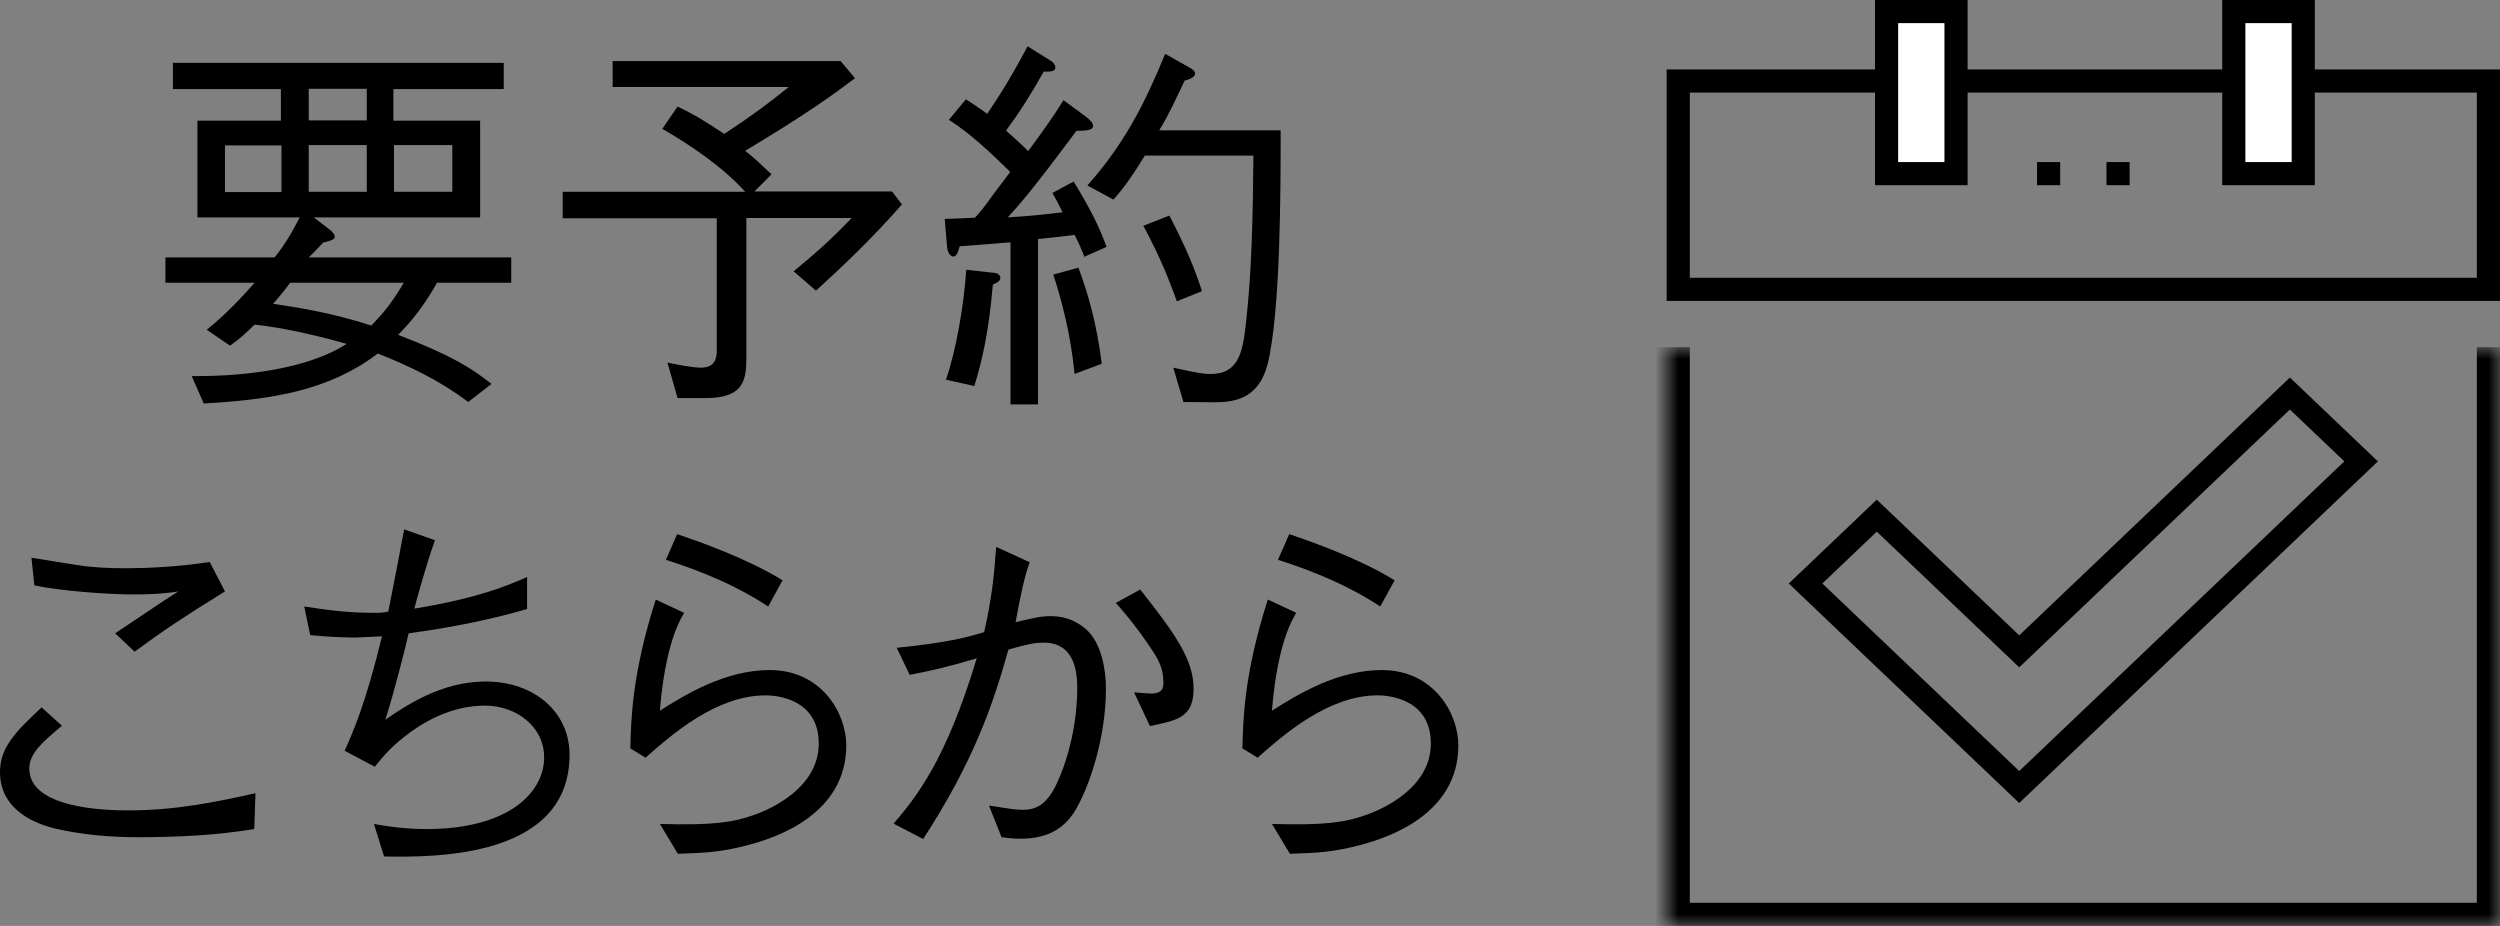 <svg width="108" height="40" viewBox="0 0 108 40" fill="none" xmlns="http://www.w3.org/2000/svg">
<rect x="0" y="0" width="108" height="40" fill="#808080" stroke="none"/>
<g clip-path="url(#clip0_1659_847)">
<path d="M18.881 12.214C18.325 13.19 17.86 13.788 17.201 14.465C19.527 15.363 20.38 15.909 21.233 16.586L20.225 17.366C19.049 16.469 17.705 15.818 16.322 15.272C14.215 16.872 11.773 17.262 8.801 17.431L8.284 16.247C8.943 16.247 10.326 16.247 11.876 15.961C13.686 15.623 14.564 15.115 14.978 14.855C13.311 14.387 12.057 14.14 10.998 14.023C10.597 14.413 10.364 14.634 9.938 14.933L8.93 14.244C9.834 13.528 10.61 12.656 10.998 12.214H7.146V11.121H11.863C12.238 10.653 12.548 10.171 12.949 9.391H8.529V5.214H12.135V3.848H7.47V2.716H21.762V3.848H16.994V5.214H20.742V9.391H13.556L14.28 9.95C14.358 10.015 14.461 10.132 14.461 10.223C14.461 10.353 14.306 10.392 13.957 10.483C13.854 10.588 13.556 10.913 13.337 11.121H22.086V12.214H18.868H18.881ZM12.161 6.281H9.718V8.298H12.161V6.281ZM12.535 12.214C12.329 12.487 12.29 12.552 11.799 13.125C12.82 13.281 14.215 13.476 16.038 14.062C16.606 13.489 16.955 13.034 17.446 12.214H12.548H12.535ZM15.844 3.835H13.337V5.201H15.844V3.835ZM15.844 6.268H13.337V8.285H15.844V6.268ZM19.54 6.268H17.02V8.285H19.54V6.268Z" fill="black"/>
<path d="M35.242 12.552L34.285 11.72C35.254 10.926 35.965 10.288 36.792 9.417H32.243V15.493C32.243 16.456 32.088 17.197 30.499 17.197H29.271L28.832 15.662C29.206 15.74 29.891 15.883 30.292 15.883C30.964 15.883 30.964 15.337 30.964 15.128V9.43H24.309V8.285H32.192C31.222 7.205 29.788 6.242 28.612 5.565L29.271 4.602C29.878 4.889 30.395 5.188 31.287 5.786C32.476 5.006 33.238 4.433 34.078 3.757H26.467V2.638H36.314L36.934 3.379C36.056 4.043 34.867 4.915 32.192 6.515C32.696 6.918 32.825 7.061 33.329 7.53L32.592 8.272H38.537L38.963 8.831C37.749 10.223 36.43 11.485 35.254 12.552H35.242Z" fill="black"/>
<path d="M46.859 11.121C46.704 10.73 46.627 10.548 46.42 10.145C46.239 10.184 45.399 10.262 44.843 10.327V17.47H43.655V10.47C43.357 10.483 42.272 10.587 41.458 10.639C41.419 10.77 41.354 11.082 41.186 11.082C41.135 11.082 40.954 11.03 40.915 10.678L40.812 9.455C41.096 9.455 41.871 9.416 42.117 9.403C42.324 9.182 42.401 9.104 42.918 8.388C43.047 8.206 43.409 7.751 43.642 7.426C42.815 6.619 41.962 5.799 40.992 5.175L41.729 4.29C42.078 4.511 42.479 4.797 42.647 4.915C42.995 4.394 43.538 3.613 44.391 2L45.412 2.638C45.541 2.716 45.593 2.846 45.593 2.911C45.593 3.132 45.244 3.093 45.089 3.093C44.52 4.095 44.12 4.745 43.461 5.643C43.616 5.773 44.288 6.385 44.417 6.528C44.96 5.799 45.528 5.006 45.942 4.329L46.937 5.058C47.066 5.162 47.221 5.305 47.221 5.435C47.221 5.617 46.989 5.643 46.498 5.656C44.585 8.232 44.055 8.818 43.538 9.39C44.43 9.338 45.218 9.26 45.903 9.169C45.735 8.818 45.658 8.675 45.464 8.336L46.381 7.842C47.105 9.026 47.493 9.807 47.803 10.665L46.808 11.108L46.859 11.121ZM42.892 12.292C42.711 14.335 42.453 15.493 42.091 16.677L40.863 16.403C41.316 15.128 41.651 13.085 41.742 11.654L42.918 11.784C42.983 11.784 43.215 11.823 43.215 12.006C43.215 12.162 43.008 12.24 42.892 12.292ZM46.42 16.143C46.252 14.4 45.852 12.942 45.503 11.863L46.588 11.563C47.028 12.747 47.376 13.983 47.596 15.714L46.42 16.156V16.143ZM54.755 15.74C54.355 17.314 53.205 17.379 52.391 17.379C52.184 17.379 51.318 17.366 51.124 17.366L50.685 15.883C51.641 16.091 51.925 16.156 52.313 16.156C53.528 16.156 53.696 15.154 53.825 13.957C54.084 11.693 54.122 9.286 54.148 6.723H49.457C48.914 7.608 48.552 8.115 48.1 8.623L46.976 8.011C48.539 6.255 49.444 4.511 50.336 2.325L51.395 2.924C51.525 2.989 51.628 3.08 51.628 3.184C51.628 3.366 51.24 3.47 51.176 3.483C50.853 4.16 50.491 4.967 50.077 5.63H55.324C55.324 8.18 55.324 13.463 54.755 15.766V15.74ZM50.84 13.02C50.4 11.784 50 10.887 49.392 9.755L50.517 9.312C51.253 10.73 51.615 11.615 51.925 12.578L50.827 13.02H50.84Z" fill="black"/>
<path d="M10.985 35.816C9.318 36.089 7.625 36.167 5.945 36.167C4.756 36.167 3.541 36.063 2.365 35.79C1.68 35.621 0 35.074 0 33.357C0 32.29 0.659 31.626 1.796 30.559L2.675 31.353C1.874 32.03 1.266 32.524 1.266 33.201C1.266 34.931 4.562 35.009 5.544 35.009C7.573 35.009 9.279 34.658 11.036 34.267L10.985 35.803V35.816ZM1.357 24.093C1.68 24.145 3.089 24.379 3.386 24.418C4.058 24.522 4.717 24.548 5.518 24.548C6.319 24.548 7.806 24.483 9.059 24.275L9.718 25.55C7.948 26.643 7.03 27.255 5.815 28.152L4.975 27.359C5.415 27.072 7.289 25.797 7.702 25.55C7.069 25.654 6.436 25.68 5.802 25.68C4.588 25.68 2.61 25.524 1.486 25.29L1.357 24.093Z" fill="black"/>
<path d="M22.783 26.305C21.814 26.591 20.082 27.034 17.653 27.359C17.575 27.736 17.02 29.948 16.645 31.093C17.485 30.521 19.035 29.441 20.974 29.441C23.119 29.441 24.605 30.794 24.605 32.602C24.605 37.078 18.764 37.039 16.593 37L16.154 35.595C16.503 35.66 17.394 35.816 18.415 35.816C21.982 35.816 23.507 34.229 23.507 32.72C23.507 31.379 22.292 30.482 20.948 30.482C19.436 30.482 18.17 31.262 17.459 31.835C16.903 32.277 16.619 32.589 16.192 33.123L14.887 32.433C15.275 31.575 15.805 30.352 16.503 27.489C16.322 27.489 15.508 27.541 15.365 27.541C15.133 27.541 14.254 27.528 13.401 27.437L13.143 26.201C14.319 26.383 15.107 26.474 16.205 26.474C16.49 26.474 16.58 26.461 16.774 26.422C16.89 25.863 17.368 23.378 17.459 22.87L18.79 23.338C18.389 24.457 18.015 25.863 17.898 26.292C20.69 25.837 21.969 25.277 22.77 24.926V26.292L22.783 26.305Z" fill="black"/>
<path d="M29.555 26.474C28.728 27.814 28.547 30.234 28.508 30.703C29.645 29.974 31.364 28.946 33.251 28.946C35.486 28.946 36.559 30.807 36.559 32.199C36.559 35.178 33.535 36.18 32.372 36.492C31.157 36.818 30.459 36.844 29.283 36.883L28.508 35.595C30.795 35.66 31.661 35.53 32.579 35.204C33.212 34.983 35.37 34.072 35.37 32.121C35.37 30.169 33.509 30.039 33.083 30.039C30.963 30.039 29.064 31.691 27.888 32.732L27.229 32.329C27.267 31.054 27.293 29.154 28.327 25.901L29.555 26.474ZM29.257 23.078C30.162 23.377 32.294 24.132 33.806 25.069L33.186 26.201C31.829 25.303 30.317 24.678 28.766 24.184L29.257 23.065V23.078Z" fill="black"/>
<path d="M38.757 27.983C40.928 27.762 41.742 27.541 42.517 27.307C42.853 25.797 42.944 24.887 43.034 23.625L44.482 24.288C44.262 24.913 44.094 25.654 43.874 26.877C44.65 26.695 44.986 26.617 45.373 26.617C45.761 26.617 46.343 26.682 46.924 27.19C47.596 27.788 47.777 28.972 47.777 29.74C47.777 31.782 47.118 33.838 46.498 34.931C46.071 35.673 45.399 36.232 44.094 36.232C43.913 36.232 43.745 36.232 43.267 36.167L42.724 34.801C43.577 34.931 43.861 34.983 44.197 34.983C44.818 34.983 45.257 34.697 45.658 33.838C46.175 32.719 46.536 31.21 46.536 29.727C46.536 29.128 46.472 27.762 45.089 27.762C44.74 27.762 44.417 27.814 43.564 28.061C42.892 30.468 42.052 32.901 39.881 36.245L38.602 35.582C39.571 34.45 40.863 32.862 42.194 28.439C40.928 28.816 40.294 28.959 39.299 29.154L38.731 27.97L38.757 27.983ZM49.25 25.459C50.762 27.372 51.563 28.491 51.563 29.753C51.563 31.015 50.827 31.119 49.677 31.366L48.992 29.909C49.095 29.922 49.651 29.961 49.715 29.961C50.258 29.961 50.258 29.675 50.258 29.492C50.258 28.894 50.077 28.517 49.651 27.905C49.031 26.994 48.604 26.5 48.203 26.045L49.25 25.472V25.459Z" fill="black"/>
<path d="M55.996 26.474C55.169 27.814 54.988 30.234 54.949 30.703C56.087 29.974 57.805 28.946 59.692 28.946C61.928 28.946 63 30.807 63 32.199C63 35.178 59.976 36.18 58.813 36.492C57.599 36.818 56.901 36.844 55.725 36.883L54.949 35.595C57.237 35.66 58.102 35.53 59.02 35.204C59.653 34.983 61.812 34.072 61.812 32.121C61.812 30.169 59.95 30.039 59.524 30.039C57.405 30.039 55.505 31.691 54.329 32.732L53.67 32.329C53.709 31.054 53.734 29.154 54.768 25.901L55.996 26.474ZM55.699 23.078C56.603 23.377 58.736 24.132 60.248 25.069L59.627 26.201C58.27 25.303 56.758 24.678 55.208 24.184L55.699 23.065V23.078Z" fill="black"/>
</g>
<rect x="72.5" y="3.5" width="35" height="9" stroke="black"/>
<rect x="84.5" y="0.5" width="7" height="3" transform="rotate(90 84.5 0.5)" fill="white" stroke="black"/>
<rect x="99.5" y="0.5" width="7" height="3" transform="rotate(90 99.5 0.5)" fill="white" stroke="black"/>
<rect x="88.75" y="7.25" width="0.5" height="0.5" transform="rotate(90 88.75 7.25)" fill="white" stroke="black" stroke-width="0.5"/>
<rect x="91.75" y="7.25" width="0.5" height="0.5" transform="rotate(90 91.75 7.25)" fill="white" stroke="black" stroke-width="0.5"/>
<path d="M78 25.207L81.077 22.276L87.231 28.138L98.923 17L102 19.931L87.231 34L78 25.207Z" stroke="black"/>
<mask id="path-15-inside-1_1659_847" fill="white">
<path d="M72 15H108V40H72V15Z"/>
</mask>
<path d="M108 40V41H109V40H108ZM72 40H71V41H72V40ZM107 15V40H109V15H107ZM108 39H72V41H108V39ZM73 40V15H71V40H73Z" fill="black" mask="url(#path-15-inside-1_1659_847)"/>
<defs>
<clipPath id="clip0_1659_847">
<rect width="63" height="35" fill="white" transform="translate(0 2)"/>
</clipPath>
</defs>
</svg>
